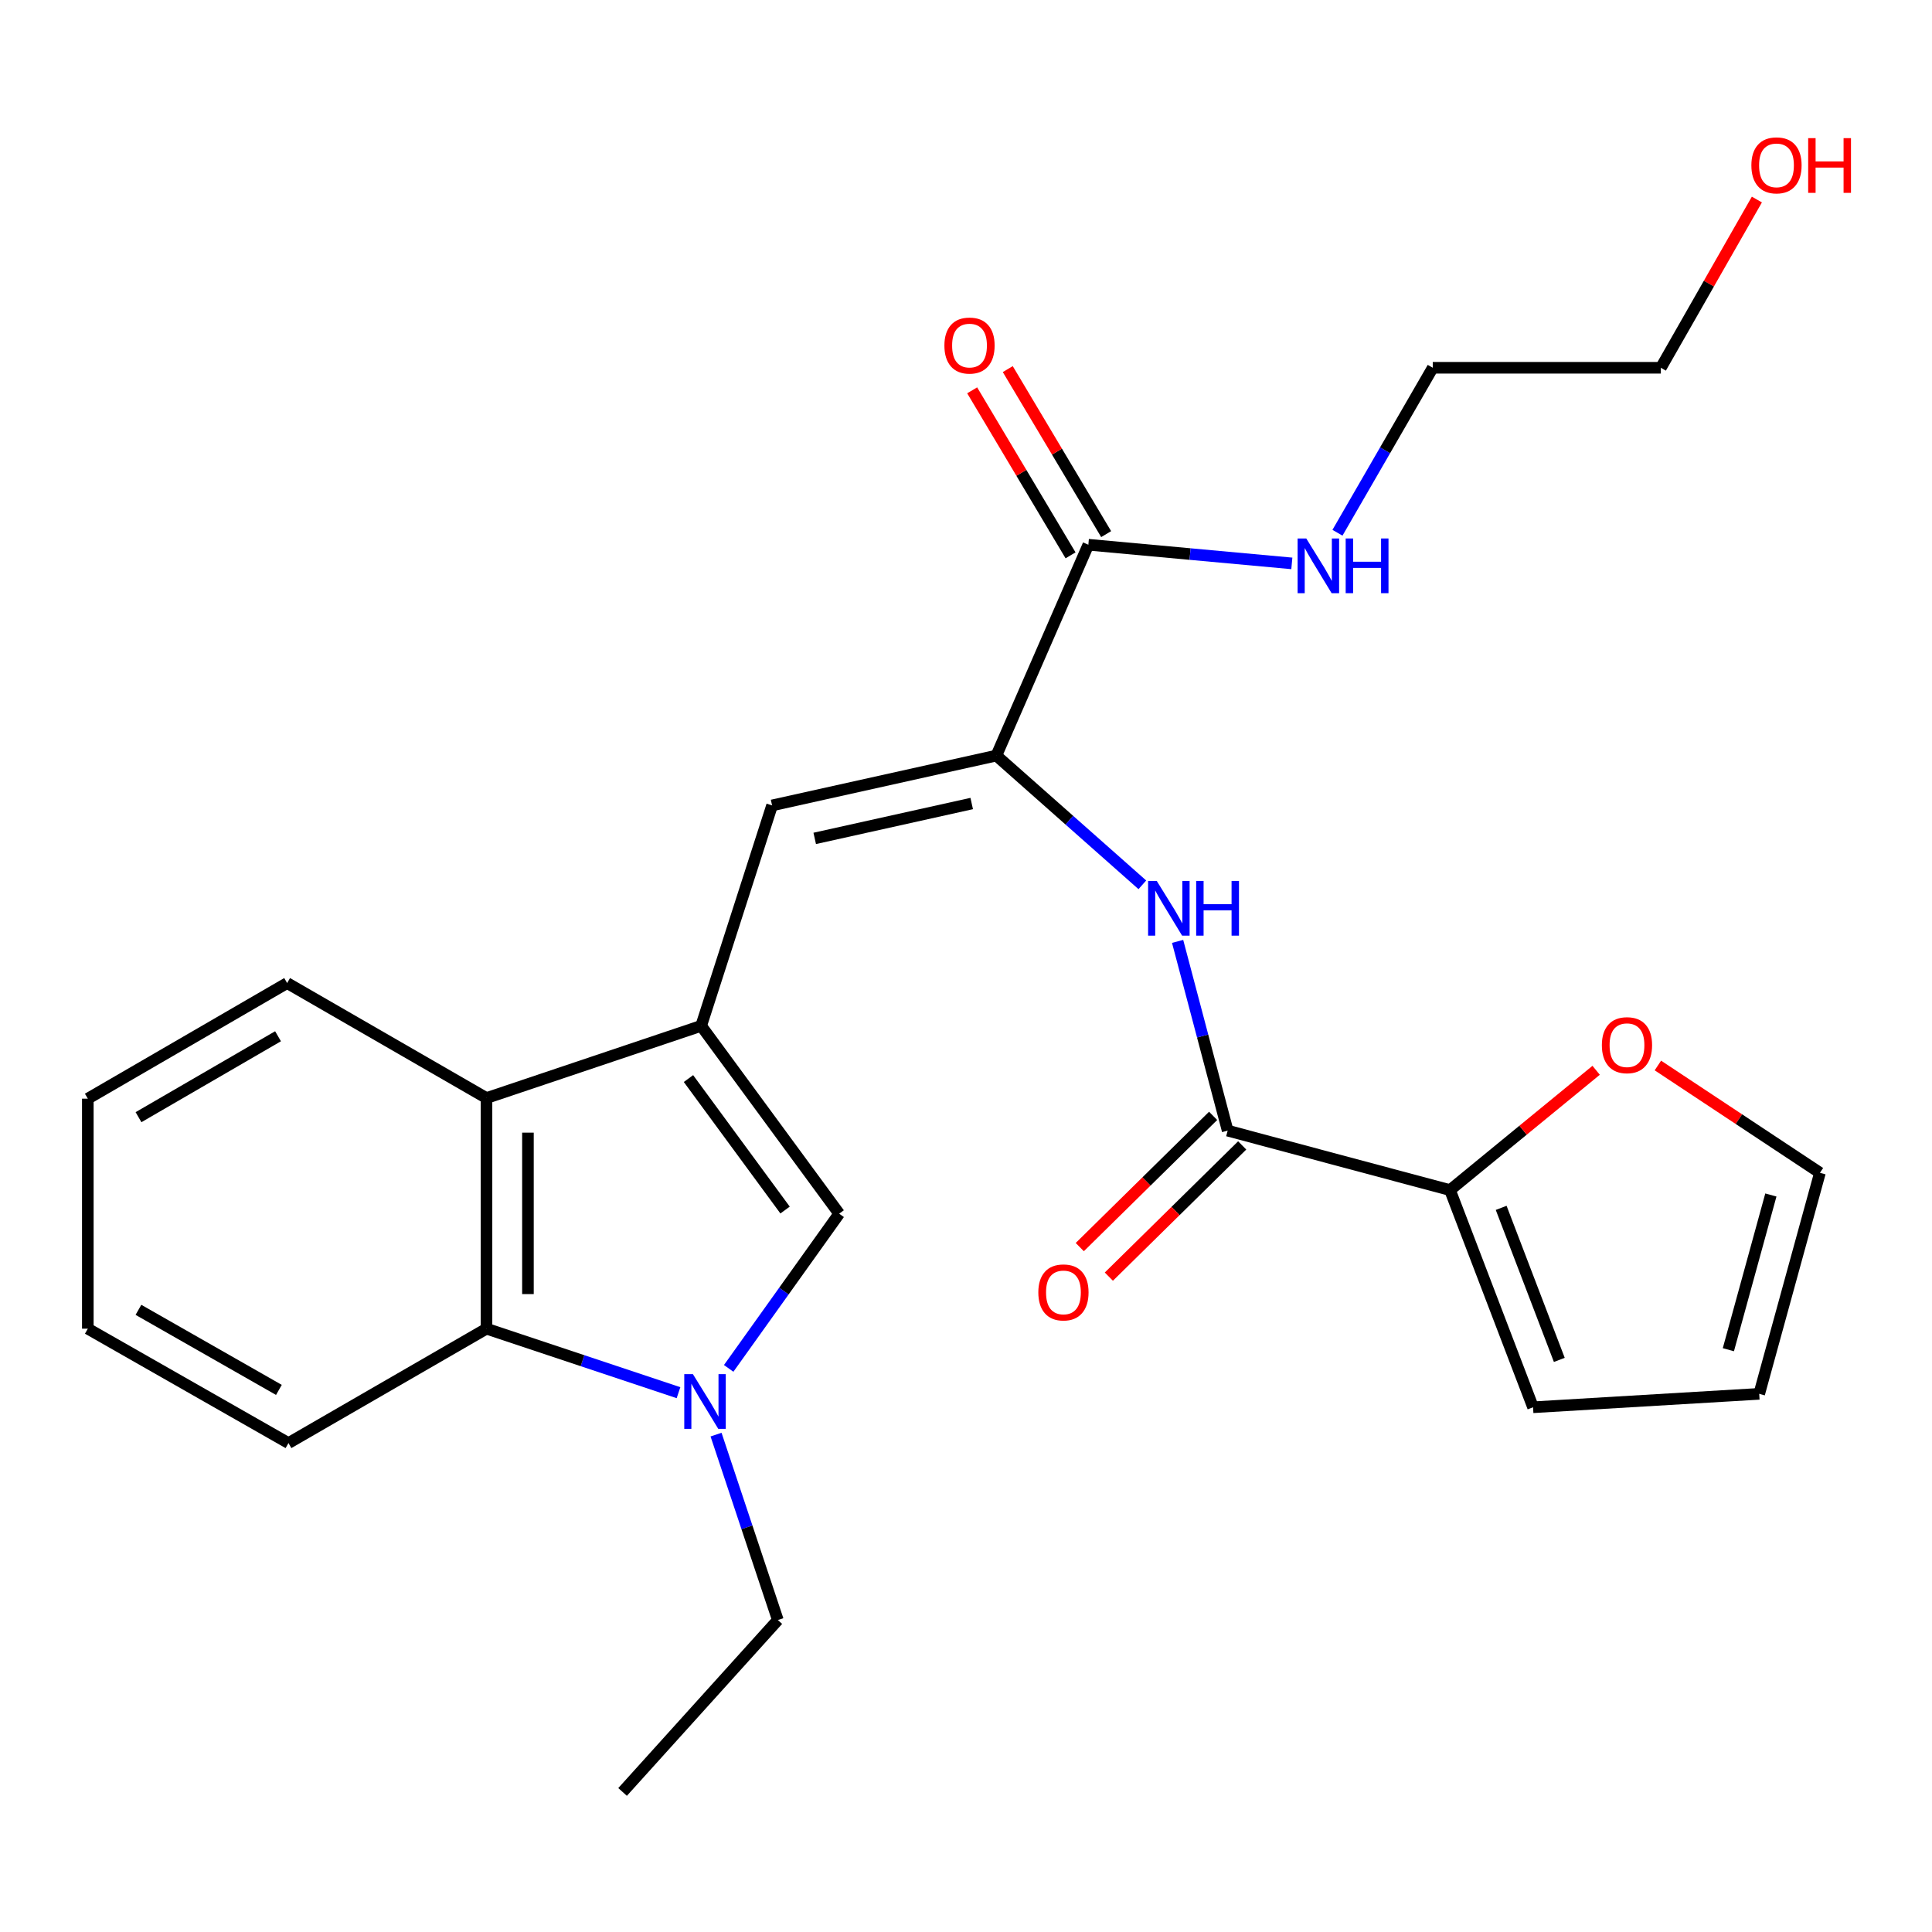 <?xml version='1.0' encoding='iso-8859-1'?>
<svg version='1.1' baseProfile='full'
              xmlns='http://www.w3.org/2000/svg'
                      xmlns:rdkit='http://www.rdkit.org/xml'
                      xmlns:xlink='http://www.w3.org/1999/xlink'
                  xml:space='preserve'
width='1000px' height='1000px' viewBox='0 0 1000 1000'>
<!-- END OF HEADER -->
<rect style='opacity:1.0;fill:#FFFFFF;stroke:none' width='1000' height='1000' x='0' y='0'> </rect>
<path class='bond-2' d='M 362.923,530.974 L 434.361,628.204' style='fill:none;fill-rule:evenodd;stroke:#000000;stroke-width:6px;stroke-linecap:butt;stroke-linejoin:miter;stroke-opacity:1' />
<path class='bond-2' d='M 356.351,558.261 L 406.357,626.322' style='fill:none;fill-rule:evenodd;stroke:#000000;stroke-width:6px;stroke-linecap:butt;stroke-linejoin:miter;stroke-opacity:1' />
<path class='bond-3' d='M 362.923,530.974 L 399.631,416.88' style='fill:none;fill-rule:evenodd;stroke:#000000;stroke-width:6px;stroke-linecap:butt;stroke-linejoin:miter;stroke-opacity:1' />
<path class='bond-5' d='M 362.923,530.974 L 251.808,568.35' style='fill:none;fill-rule:evenodd;stroke:#000000;stroke-width:6px;stroke-linecap:butt;stroke-linejoin:miter;stroke-opacity:1' />
<path class='bond-0' d='M 377.162,708.275 L 405.762,668.239' style='fill:none;fill-rule:evenodd;stroke:#0000FF;stroke-width:6px;stroke-linecap:butt;stroke-linejoin:miter;stroke-opacity:1' />
<path class='bond-0' d='M 405.762,668.239 L 434.361,628.204' style='fill:none;fill-rule:evenodd;stroke:#000000;stroke-width:6px;stroke-linecap:butt;stroke-linejoin:miter;stroke-opacity:1' />
<path class='bond-17' d='M 370.626,742.562 L 386.619,790.544' style='fill:none;fill-rule:evenodd;stroke:#0000FF;stroke-width:6px;stroke-linecap:butt;stroke-linejoin:miter;stroke-opacity:1' />
<path class='bond-17' d='M 386.619,790.544 L 402.611,838.527' style='fill:none;fill-rule:evenodd;stroke:#000000;stroke-width:6px;stroke-linecap:butt;stroke-linejoin:miter;stroke-opacity:1' />
<path class='bond-26' d='M 351.193,720.849 L 301.501,704.286' style='fill:none;fill-rule:evenodd;stroke:#0000FF;stroke-width:6px;stroke-linecap:butt;stroke-linejoin:miter;stroke-opacity:1' />
<path class='bond-26' d='M 301.501,704.286 L 251.808,687.724' style='fill:none;fill-rule:evenodd;stroke:#000000;stroke-width:6px;stroke-linecap:butt;stroke-linejoin:miter;stroke-opacity:1' />
<path class='bond-1' d='M 515.716,391.089 L 399.631,416.88' style='fill:none;fill-rule:evenodd;stroke:#000000;stroke-width:6px;stroke-linecap:butt;stroke-linejoin:miter;stroke-opacity:1' />
<path class='bond-1' d='M 502.956,415.9 L 421.697,433.954' style='fill:none;fill-rule:evenodd;stroke:#000000;stroke-width:6px;stroke-linecap:butt;stroke-linejoin:miter;stroke-opacity:1' />
<path class='bond-7' d='M 515.716,391.089 L 553.496,424.536' style='fill:none;fill-rule:evenodd;stroke:#000000;stroke-width:6px;stroke-linecap:butt;stroke-linejoin:miter;stroke-opacity:1' />
<path class='bond-7' d='M 553.496,424.536 L 591.275,457.983' style='fill:none;fill-rule:evenodd;stroke:#0000FF;stroke-width:6px;stroke-linecap:butt;stroke-linejoin:miter;stroke-opacity:1' />
<path class='bond-9' d='M 515.716,391.089 L 563.33,281.953' style='fill:none;fill-rule:evenodd;stroke:#000000;stroke-width:6px;stroke-linecap:butt;stroke-linejoin:miter;stroke-opacity:1' />
<path class='bond-4' d='M 635.436,585.214 L 622.482,536.241' style='fill:none;fill-rule:evenodd;stroke:#000000;stroke-width:6px;stroke-linecap:butt;stroke-linejoin:miter;stroke-opacity:1' />
<path class='bond-4' d='M 622.482,536.241 L 609.529,487.267' style='fill:none;fill-rule:evenodd;stroke:#0000FF;stroke-width:6px;stroke-linecap:butt;stroke-linejoin:miter;stroke-opacity:1' />
<path class='bond-8' d='M 635.436,585.214 L 750.519,615.988' style='fill:none;fill-rule:evenodd;stroke:#000000;stroke-width:6px;stroke-linecap:butt;stroke-linejoin:miter;stroke-opacity:1' />
<path class='bond-11' d='M 627.912,577.569 L 593.402,611.532' style='fill:none;fill-rule:evenodd;stroke:#000000;stroke-width:6px;stroke-linecap:butt;stroke-linejoin:miter;stroke-opacity:1' />
<path class='bond-11' d='M 593.402,611.532 L 558.892,645.496' style='fill:none;fill-rule:evenodd;stroke:#FF0000;stroke-width:6px;stroke-linecap:butt;stroke-linejoin:miter;stroke-opacity:1' />
<path class='bond-11' d='M 642.96,592.859 L 608.45,626.823' style='fill:none;fill-rule:evenodd;stroke:#000000;stroke-width:6px;stroke-linecap:butt;stroke-linejoin:miter;stroke-opacity:1' />
<path class='bond-11' d='M 608.45,626.823 L 573.94,660.786' style='fill:none;fill-rule:evenodd;stroke:#FF0000;stroke-width:6px;stroke-linecap:butt;stroke-linejoin:miter;stroke-opacity:1' />
<path class='bond-6' d='M 251.808,568.35 L 251.808,687.724' style='fill:none;fill-rule:evenodd;stroke:#000000;stroke-width:6px;stroke-linecap:butt;stroke-linejoin:miter;stroke-opacity:1' />
<path class='bond-6' d='M 273.261,586.256 L 273.261,669.818' style='fill:none;fill-rule:evenodd;stroke:#000000;stroke-width:6px;stroke-linecap:butt;stroke-linejoin:miter;stroke-opacity:1' />
<path class='bond-19' d='M 251.808,568.35 L 148.62,508.83' style='fill:none;fill-rule:evenodd;stroke:#000000;stroke-width:6px;stroke-linecap:butt;stroke-linejoin:miter;stroke-opacity:1' />
<path class='bond-18' d='M 251.808,687.724 L 149.311,746.934' style='fill:none;fill-rule:evenodd;stroke:#000000;stroke-width:6px;stroke-linecap:butt;stroke-linejoin:miter;stroke-opacity:1' />
<path class='bond-10' d='M 750.519,615.988 L 788.34,584.986' style='fill:none;fill-rule:evenodd;stroke:#000000;stroke-width:6px;stroke-linecap:butt;stroke-linejoin:miter;stroke-opacity:1' />
<path class='bond-10' d='M 788.34,584.986 L 826.162,553.985' style='fill:none;fill-rule:evenodd;stroke:#FF0000;stroke-width:6px;stroke-linecap:butt;stroke-linejoin:miter;stroke-opacity:1' />
<path class='bond-12' d='M 750.519,615.988 L 793.508,728.401' style='fill:none;fill-rule:evenodd;stroke:#000000;stroke-width:6px;stroke-linecap:butt;stroke-linejoin:miter;stroke-opacity:1' />
<path class='bond-12' d='M 777.005,625.187 L 807.098,703.876' style='fill:none;fill-rule:evenodd;stroke:#000000;stroke-width:6px;stroke-linecap:butt;stroke-linejoin:miter;stroke-opacity:1' />
<path class='bond-13' d='M 572.543,276.46 L 547.083,233.753' style='fill:none;fill-rule:evenodd;stroke:#000000;stroke-width:6px;stroke-linecap:butt;stroke-linejoin:miter;stroke-opacity:1' />
<path class='bond-13' d='M 547.083,233.753 L 521.622,191.046' style='fill:none;fill-rule:evenodd;stroke:#FF0000;stroke-width:6px;stroke-linecap:butt;stroke-linejoin:miter;stroke-opacity:1' />
<path class='bond-13' d='M 554.116,287.445 L 528.656,244.738' style='fill:none;fill-rule:evenodd;stroke:#000000;stroke-width:6px;stroke-linecap:butt;stroke-linejoin:miter;stroke-opacity:1' />
<path class='bond-13' d='M 528.656,244.738 L 503.195,202.031' style='fill:none;fill-rule:evenodd;stroke:#FF0000;stroke-width:6px;stroke-linecap:butt;stroke-linejoin:miter;stroke-opacity:1' />
<path class='bond-16' d='M 563.33,281.953 L 615.991,286.782' style='fill:none;fill-rule:evenodd;stroke:#000000;stroke-width:6px;stroke-linecap:butt;stroke-linejoin:miter;stroke-opacity:1' />
<path class='bond-16' d='M 615.991,286.782 L 668.653,291.611' style='fill:none;fill-rule:evenodd;stroke:#0000FF;stroke-width:6px;stroke-linecap:butt;stroke-linejoin:miter;stroke-opacity:1' />
<path class='bond-14' d='M 858.118,551.495 L 900.058,579.272' style='fill:none;fill-rule:evenodd;stroke:#FF0000;stroke-width:6px;stroke-linecap:butt;stroke-linejoin:miter;stroke-opacity:1' />
<path class='bond-14' d='M 900.058,579.272 L 941.999,607.049' style='fill:none;fill-rule:evenodd;stroke:#000000;stroke-width:6px;stroke-linecap:butt;stroke-linejoin:miter;stroke-opacity:1' />
<path class='bond-15' d='M 793.508,728.401 L 910.57,721.453' style='fill:none;fill-rule:evenodd;stroke:#000000;stroke-width:6px;stroke-linecap:butt;stroke-linejoin:miter;stroke-opacity:1' />
<path class='bond-28' d='M 941.999,607.049 L 910.57,721.453' style='fill:none;fill-rule:evenodd;stroke:#000000;stroke-width:6px;stroke-linecap:butt;stroke-linejoin:miter;stroke-opacity:1' />
<path class='bond-28' d='M 916.598,618.526 L 894.598,698.609' style='fill:none;fill-rule:evenodd;stroke:#000000;stroke-width:6px;stroke-linecap:butt;stroke-linejoin:miter;stroke-opacity:1' />
<path class='bond-21' d='M 692.27,275.75 L 716.931,233.055' style='fill:none;fill-rule:evenodd;stroke:#0000FF;stroke-width:6px;stroke-linecap:butt;stroke-linejoin:miter;stroke-opacity:1' />
<path class='bond-21' d='M 716.931,233.055 L 741.592,190.36' style='fill:none;fill-rule:evenodd;stroke:#000000;stroke-width:6px;stroke-linecap:butt;stroke-linejoin:miter;stroke-opacity:1' />
<path class='bond-23' d='M 402.611,838.527 L 322.246,927.509' style='fill:none;fill-rule:evenodd;stroke:#000000;stroke-width:6px;stroke-linecap:butt;stroke-linejoin:miter;stroke-opacity:1' />
<path class='bond-27' d='M 149.311,746.934 L 45.455,687.724' style='fill:none;fill-rule:evenodd;stroke:#000000;stroke-width:6px;stroke-linecap:butt;stroke-linejoin:miter;stroke-opacity:1' />
<path class='bond-27' d='M 144.358,719.416 L 71.658,677.969' style='fill:none;fill-rule:evenodd;stroke:#000000;stroke-width:6px;stroke-linecap:butt;stroke-linejoin:miter;stroke-opacity:1' />
<path class='bond-24' d='M 148.62,508.83 L 45.455,568.672' style='fill:none;fill-rule:evenodd;stroke:#000000;stroke-width:6px;stroke-linecap:butt;stroke-linejoin:miter;stroke-opacity:1' />
<path class='bond-24' d='M 143.909,536.363 L 71.694,578.252' style='fill:none;fill-rule:evenodd;stroke:#000000;stroke-width:6px;stroke-linecap:butt;stroke-linejoin:miter;stroke-opacity:1' />
<path class='bond-20' d='M 909.361,103.281 L 884.508,146.821' style='fill:none;fill-rule:evenodd;stroke:#FF0000;stroke-width:6px;stroke-linecap:butt;stroke-linejoin:miter;stroke-opacity:1' />
<path class='bond-20' d='M 884.508,146.821 L 859.655,190.36' style='fill:none;fill-rule:evenodd;stroke:#000000;stroke-width:6px;stroke-linecap:butt;stroke-linejoin:miter;stroke-opacity:1' />
<path class='bond-22' d='M 741.592,190.36 L 859.655,190.36' style='fill:none;fill-rule:evenodd;stroke:#000000;stroke-width:6px;stroke-linecap:butt;stroke-linejoin:miter;stroke-opacity:1' />
<path class='bond-25' d='M 45.455,568.672 L 45.455,687.724' style='fill:none;fill-rule:evenodd;stroke:#000000;stroke-width:6px;stroke-linecap:butt;stroke-linejoin:miter;stroke-opacity:1' />
<path  class='atom-1' d='M 358.653 711.262
L 367.933 726.262
Q 368.853 727.742, 370.333 730.422
Q 371.813 733.102, 371.893 733.262
L 371.893 711.262
L 375.653 711.262
L 375.653 739.582
L 371.773 739.582
L 361.813 723.182
Q 360.653 721.262, 359.413 719.062
Q 358.213 716.862, 357.853 716.182
L 357.853 739.582
L 354.173 739.582
L 354.173 711.262
L 358.653 711.262
' fill='#0000FF'/>
<path  class='atom-8' d='M 598.736 455.971
L 608.016 470.971
Q 608.936 472.451, 610.416 475.131
Q 611.896 477.811, 611.976 477.971
L 611.976 455.971
L 615.736 455.971
L 615.736 484.291
L 611.856 484.291
L 601.896 467.891
Q 600.736 465.971, 599.496 463.771
Q 598.296 461.571, 597.936 460.891
L 597.936 484.291
L 594.256 484.291
L 594.256 455.971
L 598.736 455.971
' fill='#0000FF'/>
<path  class='atom-8' d='M 619.136 455.971
L 622.976 455.971
L 622.976 468.011
L 637.456 468.011
L 637.456 455.971
L 641.296 455.971
L 641.296 484.291
L 637.456 484.291
L 637.456 471.211
L 622.976 471.211
L 622.976 484.291
L 619.136 484.291
L 619.136 455.971
' fill='#0000FF'/>
<path  class='atom-11' d='M 829.123 540.982
Q 829.123 534.182, 832.483 530.382
Q 835.843 526.582, 842.123 526.582
Q 848.403 526.582, 851.763 530.382
Q 855.123 534.182, 855.123 540.982
Q 855.123 547.862, 851.723 551.782
Q 848.323 555.662, 842.123 555.662
Q 835.883 555.662, 832.483 551.782
Q 829.123 547.902, 829.123 540.982
M 842.123 552.462
Q 846.443 552.462, 848.763 549.582
Q 851.123 546.662, 851.123 540.982
Q 851.123 535.422, 848.763 532.622
Q 846.443 529.782, 842.123 529.782
Q 837.803 529.782, 835.443 532.582
Q 833.123 535.382, 833.123 540.982
Q 833.123 546.702, 835.443 549.582
Q 837.803 552.462, 842.123 552.462
' fill='#FF0000'/>
<path  class='atom-12' d='M 537.434 668.949
Q 537.434 662.149, 540.794 658.349
Q 544.154 654.549, 550.434 654.549
Q 556.714 654.549, 560.074 658.349
Q 563.434 662.149, 563.434 668.949
Q 563.434 675.829, 560.034 679.749
Q 556.634 683.629, 550.434 683.629
Q 544.194 683.629, 540.794 679.749
Q 537.434 675.869, 537.434 668.949
M 550.434 680.429
Q 554.754 680.429, 557.074 677.549
Q 559.434 674.629, 559.434 668.949
Q 559.434 663.389, 557.074 660.589
Q 554.754 657.749, 550.434 657.749
Q 546.114 657.749, 543.754 660.549
Q 541.434 663.349, 541.434 668.949
Q 541.434 674.669, 543.754 677.549
Q 546.114 680.429, 550.434 680.429
' fill='#FF0000'/>
<path  class='atom-14' d='M 488.819 178.856
Q 488.819 172.056, 492.179 168.256
Q 495.539 164.456, 501.819 164.456
Q 508.099 164.456, 511.459 168.256
Q 514.819 172.056, 514.819 178.856
Q 514.819 185.736, 511.419 189.656
Q 508.019 193.536, 501.819 193.536
Q 495.579 193.536, 492.179 189.656
Q 488.819 185.776, 488.819 178.856
M 501.819 190.336
Q 506.139 190.336, 508.459 187.456
Q 510.819 184.536, 510.819 178.856
Q 510.819 173.296, 508.459 170.496
Q 506.139 167.656, 501.819 167.656
Q 497.499 167.656, 495.139 170.456
Q 492.819 173.256, 492.819 178.856
Q 492.819 184.576, 495.139 187.456
Q 497.499 190.336, 501.819 190.336
' fill='#FF0000'/>
<path  class='atom-17' d='M 676.122 278.71
L 685.402 293.71
Q 686.322 295.19, 687.802 297.87
Q 689.282 300.55, 689.362 300.71
L 689.362 278.71
L 693.122 278.71
L 693.122 307.03
L 689.242 307.03
L 679.282 290.63
Q 678.122 288.71, 676.882 286.51
Q 675.682 284.31, 675.322 283.63
L 675.322 307.03
L 671.642 307.03
L 671.642 278.71
L 676.122 278.71
' fill='#0000FF'/>
<path  class='atom-17' d='M 696.522 278.71
L 700.362 278.71
L 700.362 290.75
L 714.842 290.75
L 714.842 278.71
L 718.682 278.71
L 718.682 307.03
L 714.842 307.03
L 714.842 293.95
L 700.362 293.95
L 700.362 307.03
L 696.522 307.03
L 696.522 278.71
' fill='#0000FF'/>
<path  class='atom-21' d='M 906.509 85.583
Q 906.509 78.783, 909.869 74.983
Q 913.229 71.183, 919.509 71.183
Q 925.789 71.183, 929.149 74.983
Q 932.509 78.783, 932.509 85.583
Q 932.509 92.463, 929.109 96.383
Q 925.709 100.263, 919.509 100.263
Q 913.269 100.263, 909.869 96.383
Q 906.509 92.503, 906.509 85.583
M 919.509 97.063
Q 923.829 97.063, 926.149 94.183
Q 928.509 91.263, 928.509 85.583
Q 928.509 80.023, 926.149 77.223
Q 923.829 74.383, 919.509 74.383
Q 915.189 74.383, 912.829 77.183
Q 910.509 79.983, 910.509 85.583
Q 910.509 91.303, 912.829 94.183
Q 915.189 97.063, 919.509 97.063
' fill='#FF0000'/>
<path  class='atom-21' d='M 935.909 71.503
L 939.749 71.503
L 939.749 83.543
L 954.229 83.543
L 954.229 71.503
L 958.069 71.503
L 958.069 99.823
L 954.229 99.823
L 954.229 86.743
L 939.749 86.743
L 939.749 99.823
L 935.909 99.823
L 935.909 71.503
' fill='#FF0000'/>
</svg>
